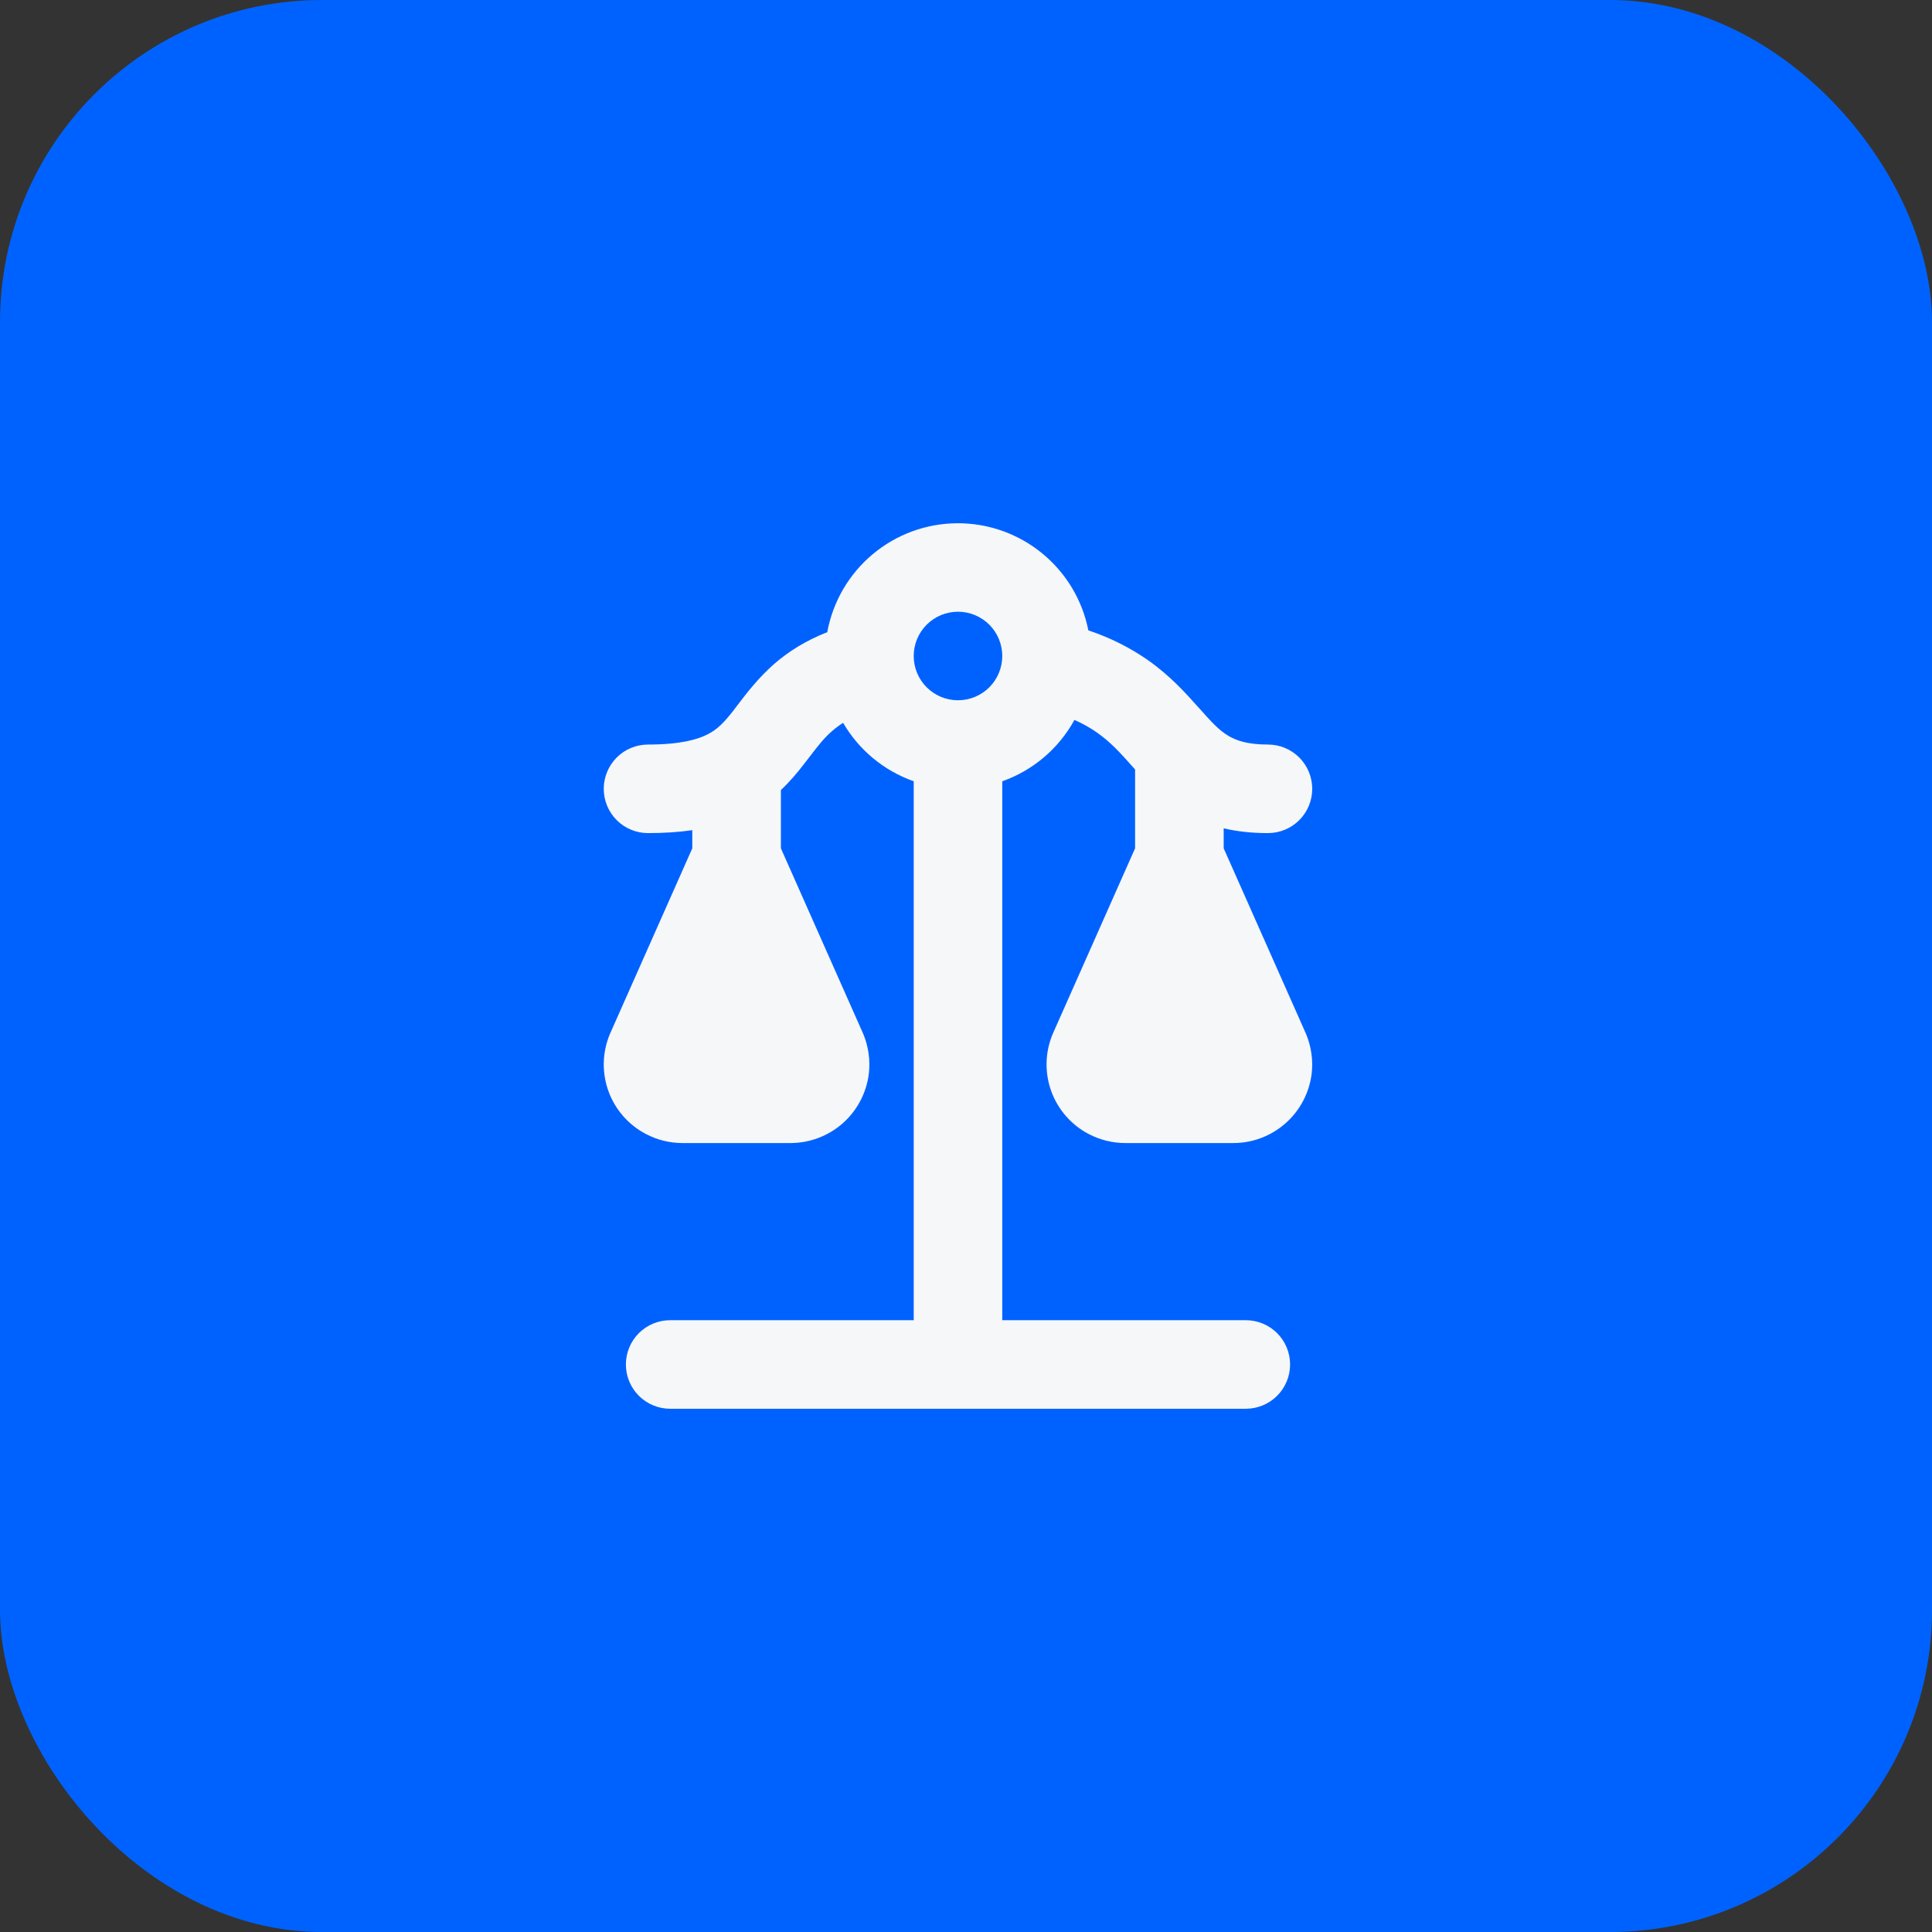<svg width="48" height="48" viewBox="0 0 48 48" fill="none" xmlns="http://www.w3.org/2000/svg">
<rect x="0" y="0" width="48" height="48" fill="#333333" stroke="none"/>
<rect width="48" height="48" rx="8" fill="#0062FE"/>
<path fill-rule="evenodd" clip-rule="evenodd" d="M23.801 15.198C23.509 15.198 23.229 15.314 23.023 15.52C22.817 15.726 22.701 16.006 22.701 16.298C22.701 16.59 22.817 16.87 23.023 17.076C23.229 17.282 23.509 17.398 23.801 17.398C24.093 17.398 24.372 17.282 24.579 17.076C24.785 16.87 24.901 16.59 24.901 16.298C24.901 16.006 24.785 15.726 24.579 15.52C24.372 15.314 24.093 15.198 23.801 15.198ZM20.553 15.706C20.022 15.915 19.599 16.181 19.244 16.487C18.845 16.834 18.542 17.232 18.33 17.51L18.213 17.664C17.982 17.959 17.817 18.124 17.582 18.244C17.338 18.369 16.914 18.498 16.1 18.498C15.808 18.498 15.528 18.614 15.322 18.82C15.116 19.027 15 19.307 15 19.598C15 19.89 15.116 20.17 15.322 20.376C15.528 20.583 15.808 20.698 16.1 20.698C16.5 20.698 16.866 20.674 17.2 20.625V21.076L15.15 25.696C14.962 26.148 14.951 26.653 15.118 27.113C15.285 27.572 15.619 27.952 16.053 28.177C16.333 28.323 16.645 28.399 16.96 28.399H19.64C20.117 28.398 20.578 28.224 20.936 27.909C21.294 27.593 21.524 27.158 21.585 26.685C21.626 26.35 21.579 26.009 21.451 25.696L19.401 21.076V19.629C19.62 19.422 19.797 19.211 19.945 19.021C20.013 18.934 20.075 18.855 20.13 18.782C20.333 18.518 20.472 18.335 20.683 18.154C20.766 18.082 20.855 18.017 20.947 17.959C21.341 18.636 21.963 19.15 22.701 19.41V32.8H16.65C16.358 32.8 16.079 32.916 15.872 33.122C15.666 33.328 15.55 33.608 15.55 33.9C15.55 34.192 15.666 34.471 15.872 34.678C16.079 34.884 16.358 35 16.65 35H30.952C31.244 35 31.523 34.884 31.73 34.678C31.936 34.471 32.052 34.192 32.052 33.9C32.052 33.608 31.936 33.328 31.73 33.122C31.523 32.916 31.244 32.8 30.952 32.8H24.901V19.411C25.666 19.14 26.305 18.597 26.694 17.886C26.921 17.986 27.105 18.095 27.26 18.204C27.601 18.445 27.845 18.716 28.152 19.063L28.179 19.092L28.201 19.118V21.076L26.151 25.696C25.963 26.148 25.952 26.653 26.119 27.113C26.287 27.572 26.62 27.952 27.054 28.177C27.334 28.323 27.646 28.399 27.962 28.399H30.642C31.119 28.399 31.579 28.224 31.937 27.909C32.295 27.593 32.526 27.159 32.587 26.685C32.627 26.35 32.581 26.009 32.452 25.696L30.402 21.076V20.579C30.732 20.658 31.099 20.698 31.502 20.698C31.794 20.698 32.073 20.583 32.28 20.376C32.486 20.17 32.602 19.89 32.602 19.598C32.602 19.307 32.486 19.027 32.28 18.82C32.073 18.614 31.794 18.498 31.502 18.498C30.974 18.498 30.698 18.39 30.513 18.278C30.293 18.146 30.113 17.956 29.797 17.599L29.77 17.571C29.477 17.241 29.086 16.801 28.53 16.408C28.073 16.088 27.57 15.837 27.04 15.662C26.891 14.908 26.484 14.23 25.888 13.744C25.293 13.258 24.547 12.995 23.778 13C23.01 13.005 22.267 13.278 21.679 13.772C21.09 14.266 20.692 14.95 20.553 15.706Z" fill="#F6F7F9"/>
</svg>
